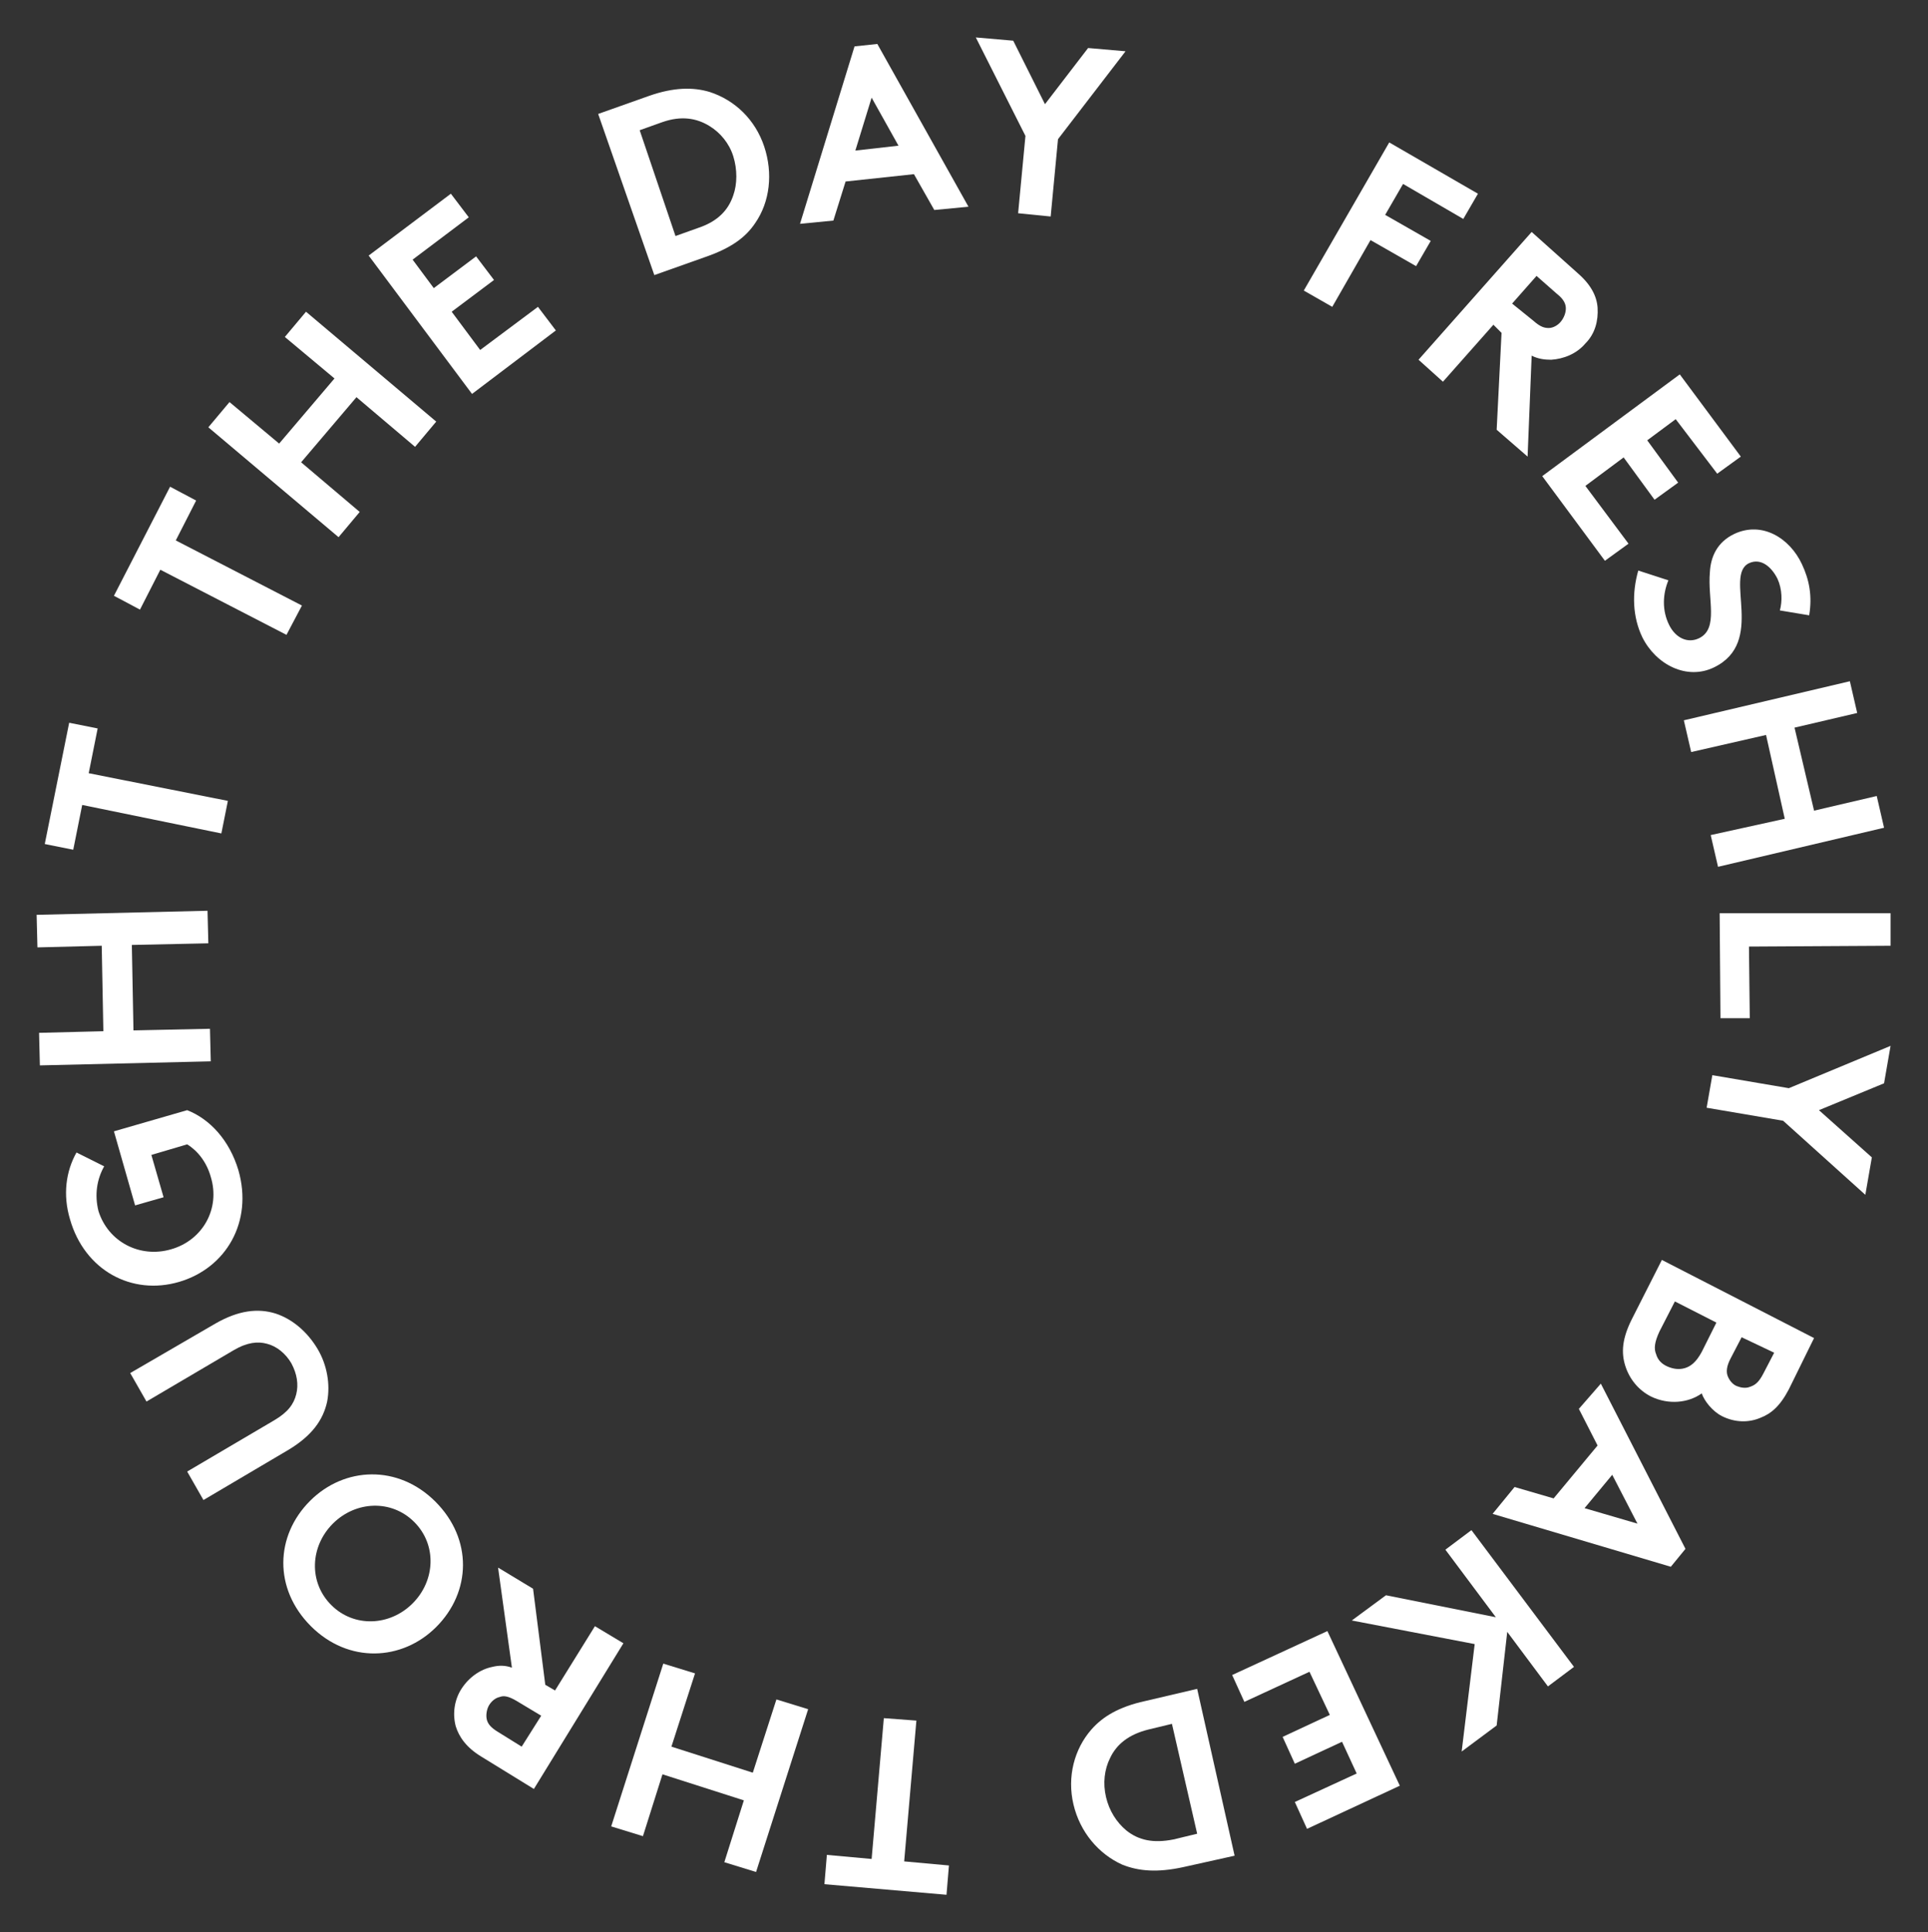 <?xml version="1.0" encoding="utf-8"?>
<!-- Generator: Adobe Illustrator 28.2.0, SVG Export Plug-In . SVG Version: 6.00 Build 0)  -->
<svg version="1.1" id="Layer_2_00000149381557478034102620000012750677337695084443_"
	 xmlns="http://www.w3.org/2000/svg" xmlns:xlink="http://www.w3.org/1999/xlink" x="0px" y="0px" viewBox="0 0 236.9 237.4"
	 style="enable-background:new 0 0 236.9 237.4;" xml:space="preserve">
<rect x="0" y="0" width="236.9" height="237.4" fill="#333333" stroke="none"/>
<style type="text/css">
	.st0{enable-background:new    ;}
	.st1{fill:#FFFFFF;}
</style>
<g id="Layer_1-2">
	<g class="st0">
		<path class="st1" d="M172.4,22.6l-2.2,3.8l5.6,3.2l-1.8,3.1l-5.6-3.2l-4.7,8.2l-3.5-2l10.5-18.2l10.9,6.3l-1.8,3.1L172.4,22.6z"/>
	</g>
	<g class="st0">
		<path class="st1" d="M183.5,39.9l-6.2,7l-3-2.7l13.9-15.7l5.7,5.1c1.6,1.4,2.3,2.8,2.4,4.2c0.1,1.6-0.3,3.2-1.5,4.4
			c-1.1,1.3-2.7,1.9-4.2,2c-0.8,0-1.6-0.1-2.4-0.5l-0.5,12.4l-3.8-3.3l0.6-11.9L183.5,39.9z M188.4,39.4c0.9,0.8,1.4,0.9,1.9,0.9
			s1.1-0.3,1.5-0.8c0.4-0.5,0.6-1.1,0.6-1.6c0-0.5-0.2-1.1-1.1-1.8l-2.5-2.2l-3,3.4L188.4,39.4z"/>
	</g>
	<g class="st0">
		<path class="st1" d="M205.9,51.5l-3.5,2.6l3.8,5.2l-2.9,2.1l-3.8-5.2l-4.7,3.5l5.3,7.1l-2.9,2.1l-7.7-10.4l16.9-12.5l7.5,10.1
			l-2.9,2.1L205.9,51.5z"/>
	</g>
	<g class="st0">
		<path class="st1" d="M205,71.3c-0.7,1.7-0.8,3.7,0.1,5.5c0.8,1.6,2.3,2.3,3.7,1.6c2.4-1.2,1-4.8,1.3-8.1c0.1-1.9,0.9-3.7,3-4.7
			c3.4-1.6,6.8,0.5,8.3,3.7c0.9,1.9,1.3,3.9,0.9,6.3l-3.6-0.6c0.3-1.1,0.3-2.6-0.3-3.9c-0.7-1.4-2-2.6-3.5-1.9
			c-3.1,1.5,2.1,9.7-4.3,12.8c-3.3,1.6-7.1-0.3-8.8-3.7c-1.2-2.5-1.3-5.4-0.5-8.2L205,71.3z"/>
	</g>
	<g class="st0">
		<path class="st1" d="M219.3,100.6L217,90.3l-9.2,2.1l-0.9-3.9l20.4-4.8l0.9,3.9l-7.7,1.8l2.4,10.2l7.7-1.8l0.9,3.9l-20.4,4.8
			l-0.9-3.9L219.3,100.6z"/>
	</g>
	<g class="st0">
		<path class="st1" d="M232.3,112.2l0,4l-17.4,0.1l0.1,8.8l-3.6,0l-0.1-12.9L232.3,112.2z"/>
	</g>
	<g class="st0">
		<path class="st1" d="M219.1,137.7l-9.4-1.6l0.7-4l9.4,1.6l12.5-5.2l-0.8,4.6l-8,3.3l6.5,5.8l-0.8,4.6L219.1,137.7z"/>
	</g>
	<g class="st0">
		<path class="st1" d="M219.8,170.7c-1.1,2.1-2.2,3-3.5,3.5c-1.4,0.6-3.1,0.6-4.7-0.2c-1.2-0.6-2.2-1.9-2.5-2.8
			c-1.7,1.2-4.1,1.4-6.2,0.4c-1.6-0.8-2.7-2.2-3.2-3.8c-0.5-1.6-0.4-3.3,0.8-5.7l3.7-7.3l18.7,9.6L219.8,170.7z M203.9,163.6
			c-0.6,1.3-0.7,2.1-0.4,2.8c0.2,0.7,0.7,1.2,1.4,1.5c0.7,0.3,1.4,0.4,2.1,0.2c0.7-0.2,1.4-0.7,2.1-2l1.8-3.6l-5.1-2.6L203.9,163.6z
			 M214,164.3l-1.3,2.5c-0.6,1.1-0.6,1.8-0.4,2.3c0.2,0.5,0.6,1,1.1,1.2s1.1,0.3,1.6,0.1c0.6-0.2,1.1-0.5,1.7-1.7l1.3-2.5L214,164.3
			z"/>
	</g>
	<g class="st0">
		<path class="st1" d="M196.7,170l10.4,20.3l-1.8,2.2l-21.9-6.5l2.7-3.3l4.8,1.4l5.4-6.5l-2.3-4.5L196.7,170z M198.1,181.2l-3.4,4.1
			l6.5,1.9L198.1,181.2z"/>
	</g>
	<g class="st0">
		<path class="st1" d="M183.8,198.7l-6.2-8.3l3.2-2.4l12.6,16.8l-3.2,2.4l-5-6.7l-1.3,11.5l-4.3,3.2l1.6-13.2l-15.1-2.9l4.2-3.1
			L183.8,198.7z"/>
	</g>
	<g class="st0">
		<path class="st1" d="M166.7,217.9l-1.8-3.9l-5.8,2.7l-1.5-3.3l5.8-2.7l-2.5-5.3l-8,3.7l-1.5-3.3l11.7-5.4l8.9,19l-11.4,5.3
			l-1.5-3.3L166.7,217.9z"/>
	</g>
	<g class="st0">
		<path class="st1" d="M145.4,229.4c-3.2,0.7-5.5,0.5-7.5-0.3c-2.9-1.3-5.2-4-6-7.4c-0.8-3.4,0.1-6.8,2.2-9.2
			c1.4-1.6,3.4-2.8,6.6-3.5l6.4-1.5l4.6,20.5L145.4,229.4z M138.4,224.9c1.5,1.2,3.3,1.6,5.8,1.1l2.9-0.7l-3.1-13.5l-2.9,0.7
			c-2.4,0.6-3.9,1.8-4.7,3.5c-0.7,1.4-0.9,3.1-0.5,4.8S137.2,223.9,138.4,224.9z"/>
	</g>
	<g class="st0">
		<path class="st1" d="M101.3,231.5l0.3-3.6l5.5,0.5l1.5-17.3l4,0.3l-1.5,17.3l5.5,0.5l-0.3,3.6L101.3,231.5z"/>
	</g>
	<g class="st0">
		<path class="st1" d="M82.5,214.6l10,3.2l2.9-9l3.9,1.2l-6.4,20l-3.9-1.2l2.4-7.6l-10-3.2l-2.4,7.6l-3.9-1.2l6.4-20l3.9,1.2
			L82.5,214.6z"/>
	</g>
	<g class="st0">
		<path class="st1" d="M68.2,207.7l4.9-7.9l3.5,2.1l-11,17.9l-6.5-4c-1.8-1.1-2.7-2.4-3.1-3.7c-0.4-1.5-0.2-3.2,0.7-4.6
			c0.9-1.4,2.3-2.4,3.8-2.7c0.8-0.2,1.6-0.2,2.4,0.1l-1.7-12.3l4.3,2.6l1.5,11.8L68.2,207.7z M63.5,209c-1-0.6-1.6-0.7-2.1-0.5
			c-0.5,0.1-1,0.5-1.3,1c-0.3,0.5-0.4,1.2-0.3,1.7c0.1,0.5,0.4,1,1.4,1.6l2.9,1.8l2.4-3.8L63.5,209z"/>
	</g>
	<g class="st0">
		<path class="st1" d="M38.2,199.8c-4.6-4.6-4.4-11.1-0.1-15.4c4.2-4.2,10.8-4.5,15.4,0.1s4.4,11.1,0.1,15.4
			C49.4,204.1,42.8,204.4,38.2,199.8z M50.9,187c-2.8-2.8-7.2-2.6-10,0.2c-2.8,2.8-3,7.2-0.2,10c2.8,2.8,7.2,2.6,10-0.2
			C53.5,194.2,53.7,189.8,50.9,187z"/>
	</g>
	<g class="st0">
		<path class="st1" d="M40.2,172.2c-0.5,2.3-1.9,4.2-4.7,5.9L25,184.3l-2-3.5l10.7-6.3c1.7-1,2.4-2,2.7-3.2c0.3-1.2,0.1-2.5-0.6-3.8
			c-0.7-1.2-1.8-2.1-3-2.4c-1.1-0.3-2.4-0.2-4.1,0.8L18,172.2l-2-3.5l10.5-6.1c2.8-1.6,5.2-1.9,7.4-1.2c2.1,0.7,3.9,2.3,5.1,4.3
			S40.6,170.1,40.2,172.2z"/>
	</g>
	<g class="st0">
		<path class="st1" d="M21,153.5c3.9-1.1,6.1-5,4.9-8.9c-0.5-1.8-1.6-3.2-2.9-4l-4.4,1.3l1.5,5.2l-3.5,1l-2.6-9.1l9-2.6
			c2.8,1.1,5.2,3.7,6.3,7.4c1.8,6.3-1.5,12-7.3,13.7c-5.8,1.7-11.6-1.4-13.4-7.7c-0.9-3-0.5-5.9,0.8-8.2l3.4,1.7
			c-0.9,1.6-1.2,3.5-0.7,5.5C13.3,152.6,17.2,154.6,21,153.5z"/>
	</g>
	<g class="st0">
		<path class="st1" d="M16.2,116.1l0.2,10.5l9.4-0.2l0.1,4l-21,0.5l-0.1-4l7.9-0.2l-0.2-10.5l-7.9,0.2l-0.1-4l21-0.5l0.1,4
			L16.2,116.1z"/>
	</g>
	<g class="st0">
		<path class="st1" d="M8.5,88.8l3.5,0.7L10.9,95L28,98.4l-0.8,4l-17.1-3.5L9,104.4l-3.5-0.7L8.5,88.8z"/>
	</g>
	<g class="st0">
		<path class="st1" d="M20.9,59.8l3.2,1.7l-2.5,4.9l15.5,8L35.2,78l-15.5-8l-2.5,4.9L14,73.2L20.9,59.8z"/>
	</g>
	<g class="st0">
		<path class="st1" d="M43.8,48.8l-6.8,8l7.2,6.1L41.6,66l-16-13.5l2.6-3.1l6.1,5.1l6.8-8l-6.1-5.1l2.6-3.1l16,13.5L51,54.9
			L43.8,48.8z"/>
	</g>
	<g class="st0">
		<path class="st1" d="M50.7,31.9l2.6,3.5l5.2-3.9l2.2,2.9l-5.2,3.9l3.5,4.7l7.1-5.3l2.2,2.9l-10.3,7.8L45.3,31.4l10.1-7.6l2.2,2.9
			L50.7,31.9z"/>
	</g>
	<g class="st0">
		<path class="st1" d="M79.7,11.8c3.1-1.1,5.5-1.1,7.5-0.5c3.1,1,5.6,3.4,6.7,6.7c1.1,3.3,0.7,6.8-1.1,9.4c-1.2,1.8-3,3.1-6.2,4.2
			l-6.2,2.2l-6.9-19.8L79.7,11.8z M87.2,15.5c-1.6-1-3.5-1.3-5.8-0.5l-2.8,1L83,29l2.8-1c2.4-0.8,3.7-2.2,4.3-4
			c0.5-1.4,0.5-3.2,0-4.8S88.5,16.3,87.2,15.5z"/>
	</g>
	<g class="st0">
		<path class="st1" d="M98.3,27.5l6.7-21.8l2.8-0.3L119,25.4l-4.2,0.4l-2.5-4.4l-8.4,0.9l-1.5,4.8L98.3,27.5z M105.1,18.5l5.3-0.6
			l-3.3-5.9L105.1,18.5z"/>
	</g>
	<g class="st0">
		<path class="st1" d="M130,17.1l-0.9,9.5l-4-0.4l0.9-9.5l-6.1-12.1l4.6,0.4l3.9,7.8l5.3-6.9l4.6,0.4L130,17.1z"/>
	</g>
</g>
</svg>

